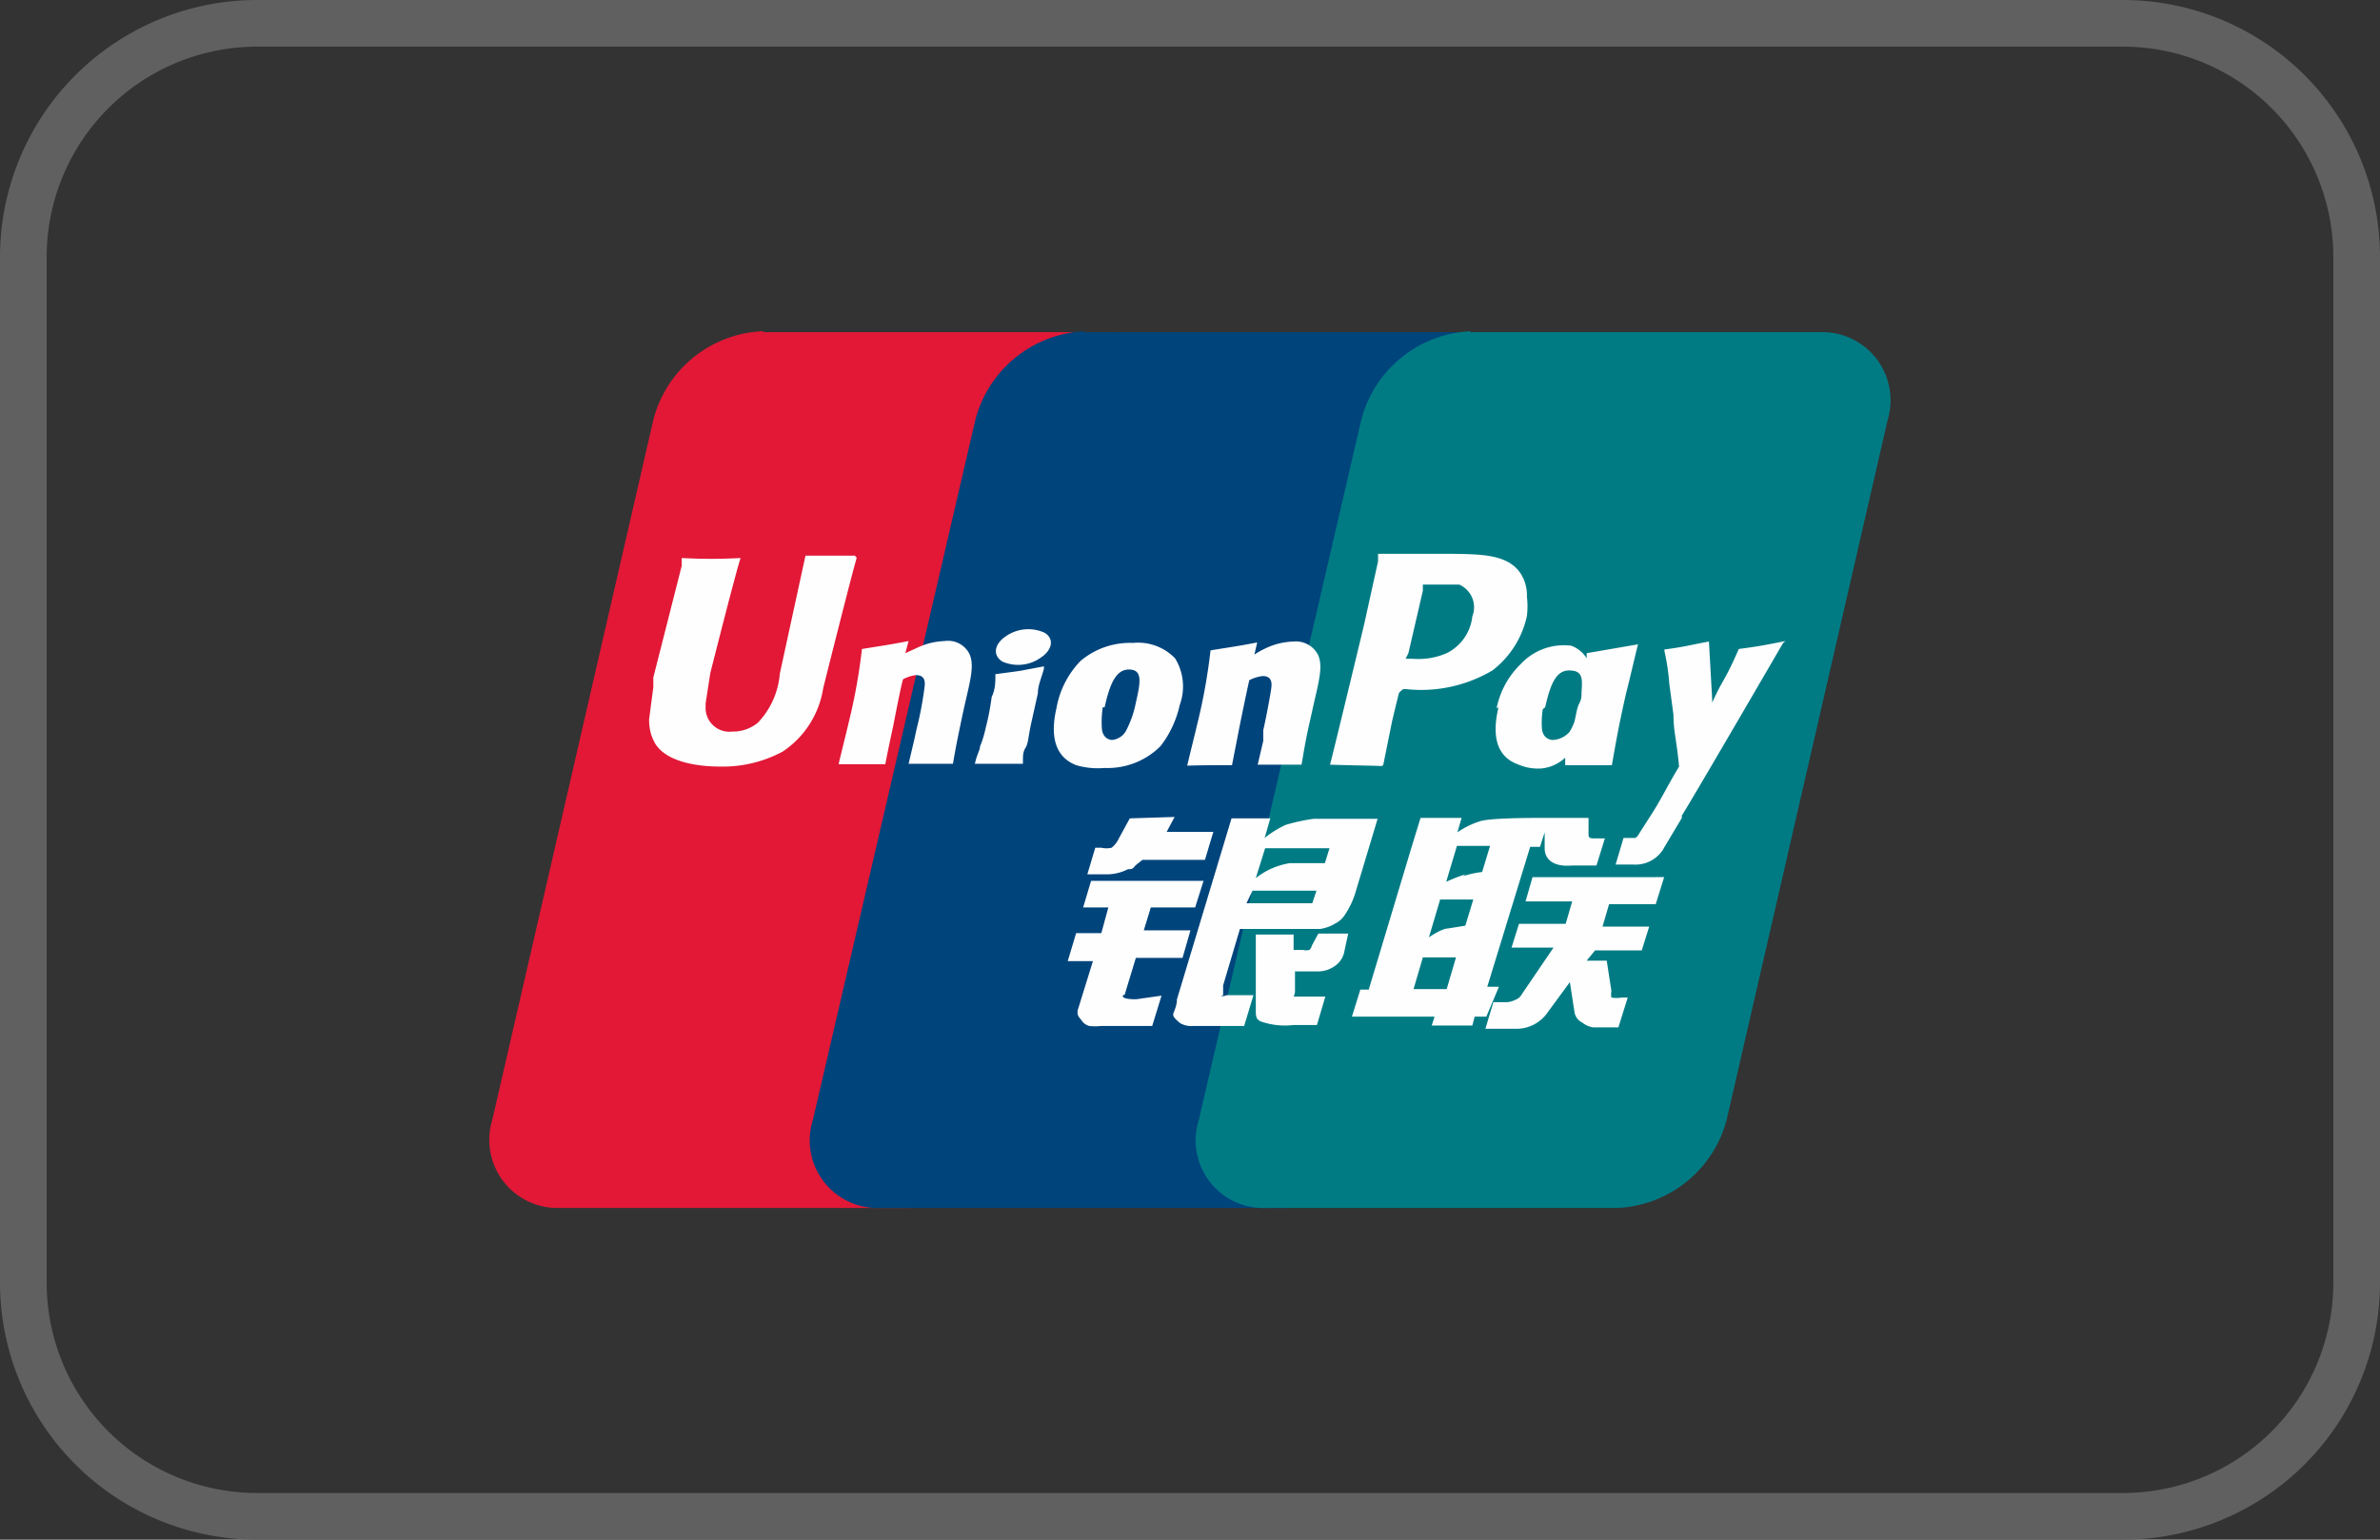 <svg xmlns="http://www.w3.org/2000/svg" width="51" height="33" viewBox="0 0 51 33"><rect x="0" y="0" width="51" height="33" fill="#333333" stroke="none"/><defs><style>.cls-1{fill:#606060;}.cls-2{fill:#e21836;}.cls-3{fill:#00447c;}.cls-4{fill:#007b84;}.cls-5{fill:#fefefe;}</style></defs><g id="Layer_2" data-name="Layer 2"><g id="Layer_1-2" data-name="Layer 1"><path class="cls-1" d="M45.5,33H5.5A5.51,5.51,0,0,1,0,27.5V5.5A5.51,5.51,0,0,1,5.5,0h40A5.51,5.51,0,0,1,51,5.5v22A5.51,5.51,0,0,1,45.5,33ZM5.5,1A4.51,4.51,0,0,0,1,5.5v22A4.51,4.51,0,0,0,5.5,32h40A4.51,4.51,0,0,0,50,27.5V5.5A4.51,4.51,0,0,0,45.5,1Z"/><path class="cls-2" d="M16.38,7.12h7.48A1.45,1.45,0,0,1,25.31,9L21.83,24a2.55,2.55,0,0,1-2.34,1.89H12A1.46,1.46,0,0,1,10.55,24L14,9a2.53,2.53,0,0,1,2.34-1.9"/><path class="cls-3" d="M23.24,7.12h8.61c1,0,.57.85.33,1.9L28.69,24c-.24,1-.17,1.89-1.21,1.89H18.87A1.45,1.45,0,0,1,17.42,24L20.9,9a2.54,2.54,0,0,1,2.34-1.9"/><path class="cls-4" d="M31.51,7.12H39A1.46,1.46,0,0,1,40.45,9L37,24a2.54,2.54,0,0,1-2.34,1.89H27.14A1.45,1.45,0,0,1,25.69,24L29.17,9a2.54,2.54,0,0,1,2.34-1.9"/><path class="cls-5" d="M18.33,11.91c-.77,0-1,0-1.07,0l-.55,2.53a1.72,1.72,0,0,1-.47,1.05.84.84,0,0,1-.55.19.51.51,0,0,1-.57-.49v-.11l.1-.65s.55-2.18.65-2.47v0a11.4,11.4,0,0,1-1.26,0,1.43,1.43,0,0,0,0,.16L14,14.52l0,.21-.09.68a1,1,0,0,0,.12.51c.25.44,1,.51,1.39.51a2.72,2.72,0,0,0,1.35-.32,2,2,0,0,0,.87-1.36l.06-.24s.57-2.27.66-2.56C18.32,11.93,18.33,11.92,18.33,11.91Zm1.91,1.83a1.49,1.49,0,0,0-.6.15L19.4,14l.07-.26,0,0c-.47.09-.57.1-1,.17l0,0a12.3,12.3,0,0,1-.28,1.56c-.07.3-.15.61-.22.91l0,0c.45,0,.58,0,1,0l0,0c.05-.25.06-.31.17-.82.05-.25.15-.78.21-1a.76.76,0,0,1,.28-.09c.22,0,.19.19.18.27a7.42,7.42,0,0,1-.17.89l-.05.23-.12.51,0,0c.44,0,.57,0,.95,0l0,0c.07-.4.09-.5.21-1.07l.06-.27c.12-.51.18-.78.09-1A.51.51,0,0,0,20.24,13.74Zm2.14.54-.53.1-.52.07,0,0h0c0,.17,0,.32-.08.49a5.43,5.43,0,0,1-.13.67A2.22,2.22,0,0,1,21,16c0,.08-.06.15-.11.37v0l.49,0h.54l0,0c0-.2,0-.25.06-.35s.05-.24.14-.62l.12-.54c0-.18.09-.36.13-.53v-.05Zm0-.72a.84.84,0,0,0-.83.08c-.25.17-.28.41-.07.54a.84.84,0,0,0,.83-.09C22.56,13.92,22.59,13.68,22.38,13.56Zm1.29,2.9a1.6,1.6,0,0,0,1.2-.47,2.22,2.22,0,0,0,.41-.88,1.15,1.15,0,0,0-.1-1,1.1,1.1,0,0,0-.9-.33,1.64,1.64,0,0,0-1.13.39,1.94,1.94,0,0,0-.51,1c-.08.35-.17,1,.42,1.23A1.66,1.66,0,0,0,23.67,16.46Zm0-1.3c.1-.44.22-.81.52-.81s.25.27.15.71a2.22,2.22,0,0,1-.22.62.39.39,0,0,1-.29.18s-.21,0-.22-.27A2.22,2.22,0,0,1,23.63,15.16Zm2.73,1.24,0,0,.16-.82c.05-.25.16-.78.21-1a.81.81,0,0,1,.29-.09c.22,0,.19.19.18.27s-.09.54-.17.89l0,.23-.12.51,0,0c.44,0,.57,0,.94,0l0,0c.07-.4.08-.5.21-1.07l.06-.27c.12-.51.18-.78.09-1a.53.53,0,0,0-.53-.3,1.49,1.49,0,0,0-.61.15,1.71,1.71,0,0,0-.23.13l.06-.26,0,0c-.47.09-.58.1-1,.17l0,0a12.3,12.3,0,0,1-.28,1.56c-.07.3-.15.61-.22.91l0,0C25.84,16.4,26,16.4,26.36,16.4Zm3.24,0,.19-.94s.14-.59.15-.61a.39.39,0,0,1,.09-.08h.06a3,3,0,0,0,1.85-.4,2,2,0,0,0,.74-1.17,1.77,1.77,0,0,0,0-.41.86.86,0,0,0-.15-.52c-.28-.39-.83-.39-1.46-.4H30.8c-.81,0-1.14,0-1.27,0l0,.16-.3,1.36s-.69,2.87-.73,3C29.18,16.41,29.48,16.41,29.6,16.42Zm.54-2.4.31-1.34v-.13l.13,0,.65,0a.53.53,0,0,1,.28.68A1,1,0,0,1,31,14a1.52,1.52,0,0,1-.72.12h-.16Zm1.93,1.16c-.08.35-.18,1,.41,1.22a1.08,1.08,0,0,0,.52.09.88.88,0,0,0,.5-.23l0,.16,0,0c.42,0,.55,0,1,0l0,0c.07-.39.13-.77.3-1.52.09-.35.17-.71.26-1.07l0,0L34,14l0,0v.11a.65.65,0,0,0-.33-.27,1.26,1.26,0,0,0-1.08.39A1.82,1.82,0,0,0,32.07,15.18Zm1,0c.1-.43.21-.79.51-.79s.29.17.27.47c0,.08,0,.15-.05.24s-.07.26-.1.38a1,1,0,0,1-.11.23.51.51,0,0,1-.36.17s-.22,0-.23-.27A1.82,1.82,0,0,1,33.06,15.2Zm5.15-1.42,0,0c-.46.09-.55.11-1,.17l0,0v0h0c-.32.73-.31.58-.57,1.15V15l-.07-1.25,0,0c-.48.09-.5.11-.95.17l0,0a.07.07,0,0,0,0,.05h0a4.61,4.61,0,0,1,.1.68l.09.67c0,.36.07.55.12,1.11-.3.5-.37.69-.66,1.13h0l-.21.33a.16.16,0,0,1-.07.07h-.25l-.17.57H35a.7.7,0,0,0,.67-.38l.37-.62h0l0-.05C36.34,17,38.21,13.78,38.21,13.78Zm-6.14,7.41h-.25l.92-3H33l.1-.31v.34c0,.22.16.41.6.37h.51l.18-.58h-.19c-.11,0-.16,0-.16-.08v-.36h-.94c-.31,0-1.22,0-1.41.08a1.77,1.77,0,0,0-.46.23l.09-.31h-.88l-.19.62-.92,3.06h-.18l-.18.58h1.77l-.06.19h.87l.05-.19h.25Zm-.72-2.41a3.48,3.48,0,0,0-.41.16l.23-.77h.71l-.17.56A2,2,0,0,0,31.35,18.78Zm0,1.1-.37.06c-.14,0-.41.19-.41.19l.24-.81h.71ZM31,21.2h-.71l.2-.68h.71Zm1.69-1.88h1l-.14.48h-1l-.16.51h.9l-.68,1a.25.25,0,0,1-.14.12.48.48,0,0,1-.18.05H32l-.17.57h.65a.81.81,0,0,0,.69-.36l.47-.64.1.65a.31.31,0,0,0,.17.22.49.49,0,0,0,.23.1h.54l.2-.64h-.13a.61.61,0,0,1-.22,0,.37.37,0,0,1,0-.14l-.1-.65H34l.18-.22h1l.16-.51h-1l.14-.48h1l.18-.58H32.84Zm-8.59,2,.24-.79h1l.17-.59h-1l.15-.49h.95l.18-.57H23.38l-.17.57h.54L23.6,20h-.54l-.18.6h.54l-.31,1c-.05.14,0,.19.06.26a.29.29,0,0,0,.17.13,1.13,1.13,0,0,0,.25,0h1.1l.2-.65-.49.07C24.3,21.43,24,21.41,24.07,21.33Zm.11-3.78-.24.44a.54.54,0,0,1-.15.19.51.51,0,0,1-.22,0h-.13l-.17.57h.43a1,1,0,0,0,.44-.11c.08,0,.1,0,.16-.08l.15-.12h1.34l.18-.6H25l.17-.32Zm2,3.79s0-.09,0-.21l.36-1.21h1.72a.83.83,0,0,0,.31-.11.53.53,0,0,0,.23-.21,1.78,1.78,0,0,0,.23-.51l.46-1.53H28.15a3.93,3.93,0,0,0-.6.13,2.12,2.12,0,0,0-.45.28l.12-.42h-.83l-1.17,3.88c0,.15-.07.26-.08.32s.09.14.15.19a.47.47,0,0,0,.27.06h1.1l.2-.66-.58,0A.14.14,0,0,1,26.16,21.34Zm.63-2.24h1.37l-.09.27s0,0-.18,0H26.71Zm.27-.91h1.38l-.1.32s-.65,0-.75,0a1.58,1.58,0,0,0-.73.32Zm1,2.09a.19.19,0,0,1-.05.09.28.28,0,0,1-.14,0h-.2v-.33h-.81l0,1.62c0,.12,0,.19.1.24a1.55,1.55,0,0,0,.7.08h.51l.18-.61-.44,0h-.15s0,0-.06,0,0,0,0-.13v-.41l.46,0a.63.63,0,0,0,.45-.16.48.48,0,0,0,.15-.28l.08-.37h-.64Z"/></g></g></svg>